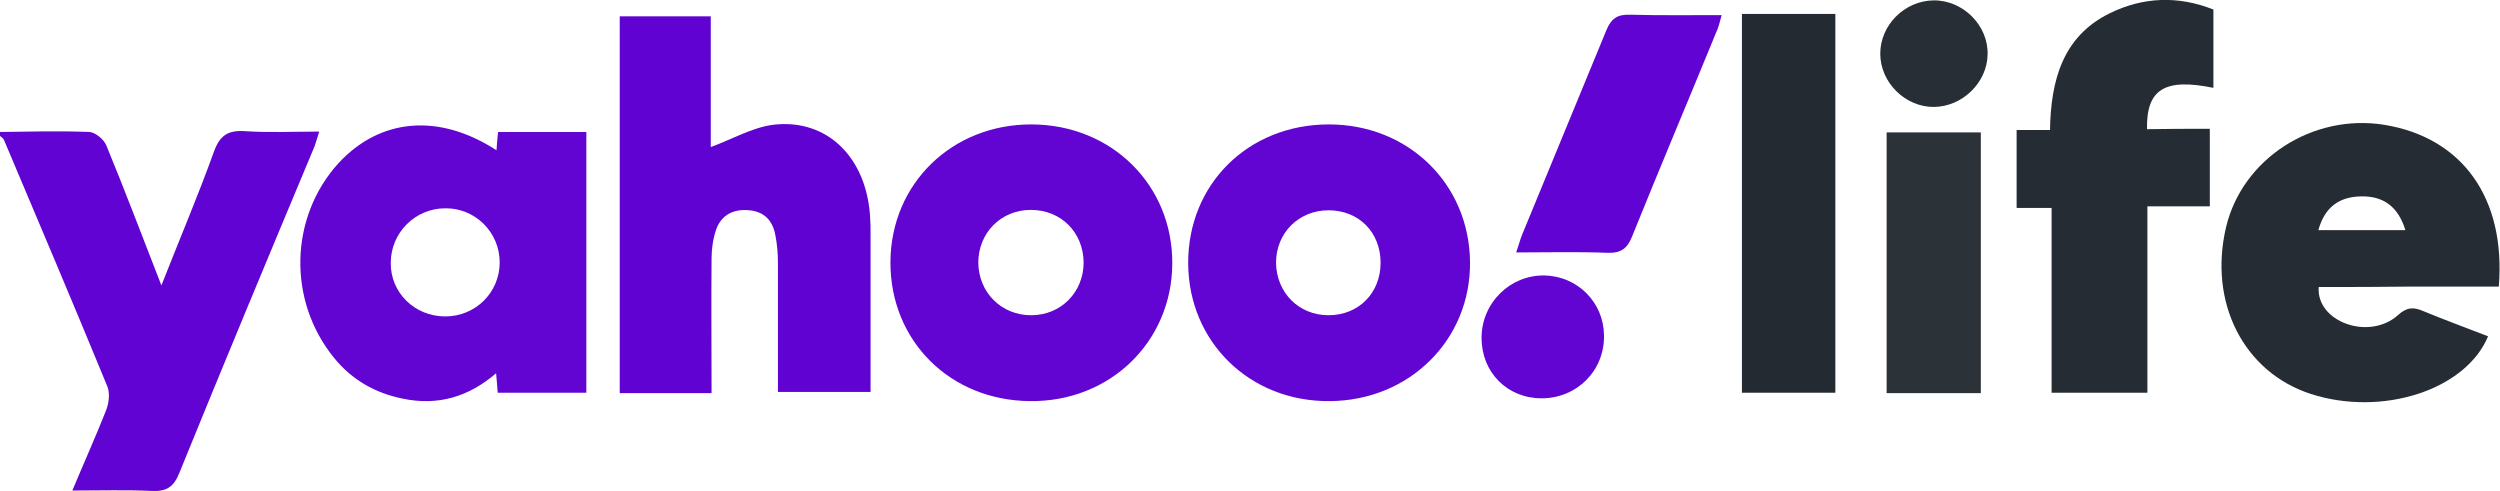 <?xml version="1.0" encoding="UTF-8"?> <svg xmlns="http://www.w3.org/2000/svg" xmlns:xlink="http://www.w3.org/1999/xlink" version="1.1" id="Layer_1" x="0px" y="0px" viewBox="0 0 628.9 123.5" style="enable-background:new 0 0 628.9 123.5;" xml:space="preserve"> <style type="text/css"> .st0{fill:#6103D2;} .st1{fill:#6002D1;} .st2{fill:#6204D2;} .st3{fill:#252C33;} .st4{fill:#232A31;} .st5{fill:#2B3238;} .st6{fill:#272E35;} </style> <g> <path class="st0" d="M0,33.2c7.5-0.1,15-0.3,22.5,0c1.5,0.1,3.7,1.9,4.3,3.5c4.7,11.4,9,22.8,13.8,35.1 c4.6-11.7,9.2-22.5,13.2-33.6c1.5-4.2,3.6-5.5,7.9-5.2c6,0.4,12,0.1,18.6,0.1c-0.6,1.8-0.9,3.2-1.5,4.5 C67.5,64.6,56.2,91.7,45.1,119c-1.4,3.5-3.2,4.7-7,4.5c-6.3-0.3-12.6-0.1-19.9-0.1c3-7.2,5.9-13.6,8.5-20.2c0.7-1.8,1-4.3,0.3-6 C18.5,76.5,9.7,55.8,1,35.2c-0.2-0.4-0.6-0.7-1-1C0,33.8,0,33.5,0,33.2z"></path> <path class="st1" d="M179,98.9c-8,0-15.5,0-23.1,0c0-31.6,0-63,0-94.8c7.6,0,15,0,22.9,0c0,11.2,0,22.4,0,32.9 c5.4-2,10.4-4.9,15.6-5.6c13.7-1.7,23.7,8.3,24.5,23.4c0.1,1.3,0.1,2.7,0.1,4c0,13.2,0,26.3,0,39.8c-7.7,0-15.2,0-23.3,0 c0-10.8,0-21.6,0-32.3c0-2.5-0.2-5-0.7-7.4c-0.7-3.4-2.7-5.6-6.4-6c-3.9-0.4-7,1-8.4,4.7c-0.8,2.3-1.2,4.9-1.2,7.3 C178.9,76.2,179,87.4,179,98.9z"></path> <path class="st2" d="M124.9,37.8c0.1-1.5,0.2-3,0.4-4.6c7.4,0,14.6,0,22.2,0c0,21.8,0,43.5,0,65.6c-7.3,0-14.7,0-22.3,0 c-0.1-1.4-0.2-2.9-0.4-4.9c-7,6-14.7,8.2-23.4,6.4c-7-1.4-12.8-4.7-17.3-10.2c-11.8-14.4-11.3-35.4,1-49 C95.6,29.7,110.4,28.4,124.9,37.8z M112,79.6c7.6,0,13.7-6,13.7-13.6c0-7.6-6.2-13.7-13.7-13.6c-7.6,0-13.7,6.2-13.7,13.7 C98.2,73.6,104.3,79.6,112,79.6z"></path> <path class="st3" d="M583.3,72.2c-0.7,8.7,12.6,13.6,19.9,7.1c2.3-2.1,4-2.1,6.5-1c5.3,2.2,10.8,4.2,16.2,6.3 c-5.6,13.5-26.6,20.3-44.6,14.5c-16.9-5.5-25.8-23-21.3-42c4.1-17.2,21.8-28.6,39.8-25.7c19.6,3.2,30.6,18.4,28.8,40.7 c-7.5,0-15.1,0-22.7,0C598.5,72.2,591,72.2,583.3,72.2z M583.2,57.9c7.5,0,14.6,0,21.9,0c-1.8-5.9-5.5-8.6-11.1-8.5 C588.3,49.5,584.8,52.2,583.2,57.9z"></path> <path class="st2" d="M298.9,66.3c-0.1-19.9,15-34.9,35.2-35c20.1-0.1,35.5,14.9,35.7,34.6c0.2,19.6-15.3,34.9-35.3,35 C314.4,101.1,299,86,298.9,66.3z M334.2,79.3c7.6,0,13.1-5.6,13.1-13.2c0-7.7-5.5-13.2-13.1-13.2c-7.5,0-13.2,5.7-13.2,13.2 C321.1,73.6,326.7,79.3,334.2,79.3z"></path> <path class="st2" d="M224,65.9c0.1-19.7,15.5-34.7,35.6-34.6c20.1,0.1,35.4,15.3,35.3,35c-0.1,19.7-15.7,34.8-35.7,34.6 C239,100.8,223.9,85.7,224,65.9z M259.4,79.3c7.5,0,13.2-5.8,13.2-13.3c-0.1-7.6-5.7-13.2-13.3-13.2c-7.5,0-13.2,5.8-13.2,13.3 C246.2,73.6,251.9,79.3,259.4,79.3z"></path> <path class="st3" d="M555.9,32.4c0,6.9,0,13,0,19.5c-5.1,0-10.2,0-15.7,0c0,15.8,0,31.1,0,46.9c-8.2,0-15.9,0-24.1,0 c0-15.3,0-30.6,0-46.5c-3.2,0-5.9,0-8.8,0c0-6.7,0-13,0-19.6c2.7,0,5.3,0,8.4,0c0.2-12.5,3.2-23.6,15.1-29.4 c8.4-4.1,17.2-4.4,26-0.9c0,6.7,0,13.2,0,19.7c-12.2-2.5-16.9,0.3-16.7,10.4C545.2,32.4,550.3,32.4,555.9,32.4z"></path> <path class="st4" d="M438.2,98.8c0-31.8,0-63.4,0-95.3c7.7,0,15.4,0,23.5,0c0,31.6,0,63.3,0,95.3C454.1,98.8,446.4,98.8,438.2,98.8 z"></path> <path class="st5" d="M498.3,98.9c-8,0-15.8,0-23.7,0c0-21.9,0-43.7,0-65.6c8,0,15.7,0,23.7,0C498.3,55.1,498.3,76.8,498.3,98.9z"></path> <path class="st0" d="M381.4,63.5c0.7-1.9,1-3.3,1.6-4.7c7-17.1,14.1-34.1,21.1-51.2c1.2-2.9,2.7-4,5.9-3.9c7.5,0.2,15,0.1,23.1,0.1 c-0.5,1.8-0.8,3.2-1.4,4.4c-7,17.1-14.2,34.1-21.1,51.2c-1.2,3.1-2.8,4.3-6.2,4.2C397,63.3,389.5,63.5,381.4,63.5z"></path> <path class="st2" d="M387.8,100.2c-8.6,0-15.1-6.5-15.1-15.2c0-8.8,7.2-15.9,15.9-15.7c8.3,0.2,14.8,6.8,14.9,15 C403.7,93.2,396.7,100.2,387.8,100.2z"></path> <path class="st6" d="M473,13.5c0-7.2,6.1-13.3,13.4-13.4c7.4-0.1,13.8,6.3,13.6,13.6c-0.1,7.1-6.4,13.2-13.6,13.2 C479.2,26.9,473,20.7,473,13.5z"></path> </g> </svg> 